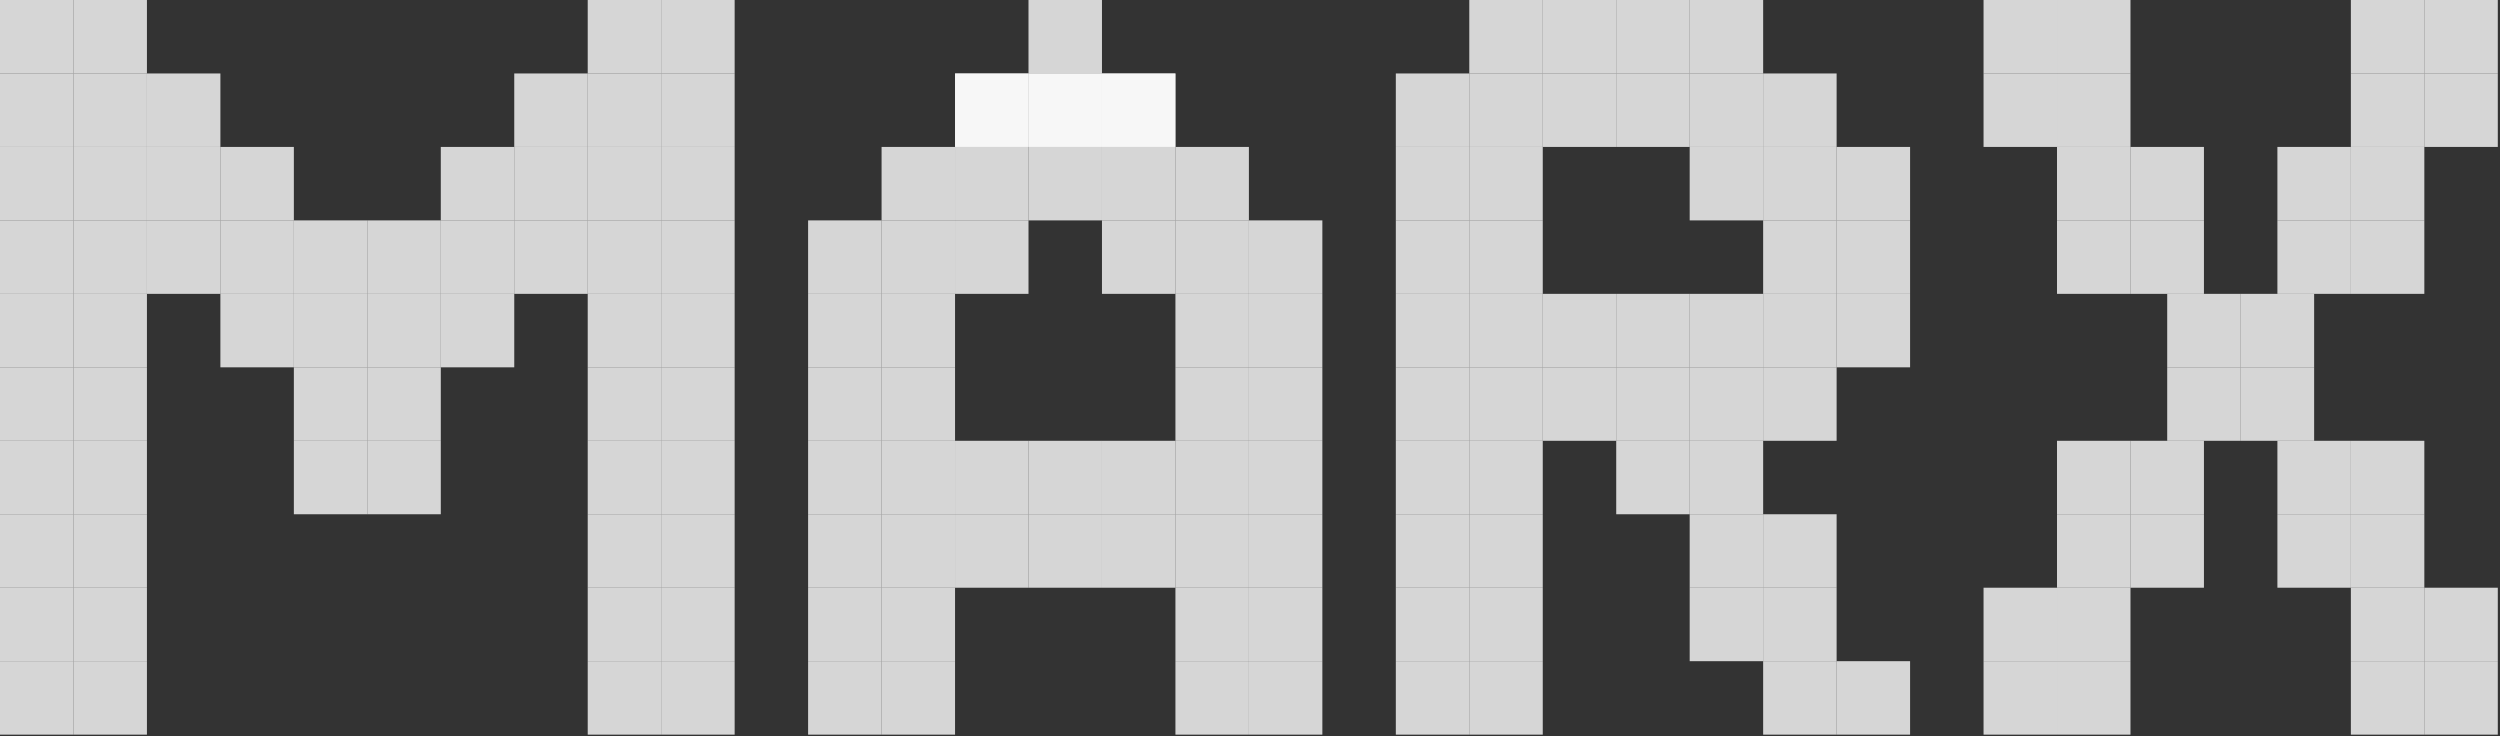 <svg width="669" height="197" viewBox="0 0 669 197" fill="none" xmlns="http://www.w3.org/2000/svg">
<rect x="0" y="0" width="669" height="197" fill="#333333" stroke="none"/>
<rect x="599.604" y="98.296" width="19.659" height="19.659" fill="white" fill-opacity="0.8"/>
<rect x="579.945" y="98.296" width="19.659" height="19.659" fill="white" fill-opacity="0.8"/>
<rect x="599.604" y="78.636" width="19.659" height="19.659" fill="white" fill-opacity="0.8"/>
<rect x="579.945" y="78.636" width="19.659" height="19.659" fill="white" fill-opacity="0.8"/>
<rect x="570.115" y="58.977" width="19.659" height="19.659" fill="white" fill-opacity="0.8"/>
<rect x="550.456" y="58.977" width="19.659" height="19.659" fill="white" fill-opacity="0.8"/>
<rect x="570.115" y="39.318" width="19.659" height="19.659" fill="white" fill-opacity="0.8"/>
<rect x="550.456" y="39.318" width="19.659" height="19.659" fill="white" fill-opacity="0.8"/>
<rect x="550.456" y="19.659" width="19.659" height="19.659" fill="white" fill-opacity="0.8"/>
<rect x="530.797" y="19.659" width="19.659" height="19.659" fill="white" fill-opacity="0.8"/>
<rect x="550.456" width="19.659" height="19.659" fill="white" fill-opacity="0.8"/>
<rect x="530.797" width="19.659" height="19.659" fill="white" fill-opacity="0.8"/>
<rect x="629.093" y="137.614" width="19.659" height="19.659" transform="rotate(-180 629.093 137.614)" fill="white" fill-opacity="0.8"/>
<rect x="648.752" y="137.614" width="19.659" height="19.659" transform="rotate(-180 648.752 137.614)" fill="white" fill-opacity="0.8"/>
<rect x="629.093" y="157.273" width="19.659" height="19.659" transform="rotate(-180 629.093 157.273)" fill="white" fill-opacity="0.8"/>
<rect x="648.752" y="157.273" width="19.659" height="19.659" transform="rotate(-180 648.752 157.273)" fill="white" fill-opacity="0.8"/>
<rect x="629.093" y="58.977" width="19.659" height="19.659" transform="rotate(-180 629.093 58.977)" fill="white" fill-opacity="0.8"/>
<rect x="648.752" y="58.977" width="19.659" height="19.659" transform="rotate(-180 648.752 58.977)" fill="white" fill-opacity="0.8"/>
<rect x="629.093" y="78.636" width="19.659" height="19.659" transform="rotate(-180 629.093 78.636)" fill="white" fill-opacity="0.8"/>
<rect x="648.752" y="78.636" width="19.659" height="19.659" transform="rotate(-180 648.752 78.636)" fill="white" fill-opacity="0.8"/>
<rect x="648.752" y="176.932" width="19.659" height="19.659" transform="rotate(-180 648.752 176.932)" fill="white" fill-opacity="0.8"/>
<rect x="668.411" y="176.932" width="19.659" height="19.659" transform="rotate(-180 668.411 176.932)" fill="white" fill-opacity="0.8"/>
<rect x="648.752" y="196.592" width="19.659" height="19.659" transform="rotate(-180 648.752 196.592)" fill="white" fill-opacity="0.8"/>
<rect x="668.411" y="196.592" width="19.659" height="19.659" transform="rotate(-180 668.411 196.592)" fill="white" fill-opacity="0.8"/>
<rect x="648.752" y="19.659" width="19.659" height="19.659" transform="rotate(-180 648.752 19.659)" fill="white" fill-opacity="0.8"/>
<rect x="668.411" y="19.659" width="19.659" height="19.659" transform="rotate(-180 668.411 19.659)" fill="white" fill-opacity="0.8"/>
<rect x="648.752" y="39.318" width="19.659" height="19.659" transform="rotate(-180 648.752 39.318)" fill="white" fill-opacity="0.8"/>
<rect x="668.411" y="39.318" width="19.659" height="19.659" transform="rotate(-180 668.411 39.318)" fill="white" fill-opacity="0.8"/>
<rect x="570.115" y="137.614" width="19.659" height="19.659" fill="white" fill-opacity="0.8"/>
<rect x="550.456" y="137.614" width="19.659" height="19.659" fill="white" fill-opacity="0.8"/>
<rect x="570.115" y="117.955" width="19.659" height="19.659" fill="white" fill-opacity="0.8"/>
<rect x="550.456" y="117.955" width="19.659" height="19.659" fill="white" fill-opacity="0.8"/>
<rect x="550.456" y="176.932" width="19.659" height="19.659" fill="white" fill-opacity="0.8"/>
<rect x="530.797" y="176.932" width="19.659" height="19.659" fill="white" fill-opacity="0.8"/>
<rect x="550.456" y="157.273" width="19.659" height="19.659" fill="white" fill-opacity="0.8"/>
<rect x="530.797" y="157.273" width="19.659" height="19.659" fill="white" fill-opacity="0.8"/>
<rect x="19.659" y="19.659" width="19.659" height="19.659" fill="white" fill-opacity="0.8"/>
<rect y="19.659" width="19.659" height="19.659" fill="white" fill-opacity="0.8"/>
<rect x="19.659" y="39.318" width="19.659" height="19.659" fill="white" fill-opacity="0.8"/>
<rect y="39.318" width="19.659" height="19.659" fill="white" fill-opacity="0.8"/>
<rect x="19.659" y="58.977" width="19.659" height="19.659" fill="white" fill-opacity="0.8"/>
<rect x="39.318" y="19.659" width="19.659" height="19.659" fill="white" fill-opacity="0.8"/>
<rect x="39.318" y="39.318" width="19.659" height="19.659" fill="white" fill-opacity="0.8"/>
<rect x="58.977" y="39.318" width="19.659" height="19.659" fill="white" fill-opacity="0.8"/>
<rect x="39.318" y="58.977" width="19.659" height="19.659" fill="white" fill-opacity="0.8"/>
<rect x="137.614" y="19.659" width="19.659" height="19.659" fill="white" fill-opacity="0.8"/>
<rect x="137.614" y="39.318" width="19.659" height="19.659" fill="white" fill-opacity="0.8"/>
<rect x="137.614" y="58.977" width="19.659" height="19.659" fill="white" fill-opacity="0.8"/>
<rect x="58.977" y="58.977" width="19.659" height="19.659" fill="white" fill-opacity="0.8"/>
<rect x="58.977" y="78.636" width="19.659" height="19.659" fill="white" fill-opacity="0.8"/>
<rect x="117.955" y="39.318" width="19.659" height="19.659" fill="white" fill-opacity="0.8"/>
<rect x="117.955" y="58.977" width="19.659" height="19.659" fill="white" fill-opacity="0.8"/>
<rect x="117.955" y="78.636" width="19.659" height="19.659" fill="white" fill-opacity="0.8"/>
<rect x="78.637" y="78.636" width="19.659" height="19.659" fill="white" fill-opacity="0.8"/>
<rect x="98.296" y="78.636" width="19.659" height="19.659" fill="white" fill-opacity="0.8"/>
<rect x="78.637" y="58.977" width="19.659" height="19.659" fill="white" fill-opacity="0.8"/>
<rect x="98.296" y="58.977" width="19.659" height="19.659" fill="white" fill-opacity="0.8"/>
<rect x="78.637" y="98.296" width="19.659" height="19.659" fill="white" fill-opacity="0.8"/>
<rect x="98.296" y="98.296" width="19.659" height="19.659" fill="white" fill-opacity="0.8"/>
<rect x="78.637" y="117.955" width="19.659" height="19.659" fill="white" fill-opacity="0.8"/>
<rect x="98.296" y="117.955" width="19.659" height="19.659" fill="white" fill-opacity="0.8"/>
<rect y="58.977" width="19.659" height="19.659" fill="white" fill-opacity="0.8"/>
<rect x="19.659" y="78.636" width="19.659" height="19.659" fill="white" fill-opacity="0.8"/>
<rect y="78.636" width="19.659" height="19.659" fill="white" fill-opacity="0.8"/>
<rect x="19.659" y="98.296" width="19.659" height="19.659" fill="white" fill-opacity="0.8"/>
<rect y="98.296" width="19.659" height="19.659" fill="white" fill-opacity="0.8"/>
<rect x="19.659" y="117.955" width="19.659" height="19.659" fill="white" fill-opacity="0.8"/>
<rect y="117.955" width="19.659" height="19.659" fill="white" fill-opacity="0.8"/>
<rect x="19.659" y="137.614" width="19.659" height="19.659" fill="white" fill-opacity="0.8"/>
<rect y="137.614" width="19.659" height="19.659" fill="white" fill-opacity="0.8"/>
<rect x="19.659" y="157.273" width="19.659" height="19.659" fill="white" fill-opacity="0.8"/>
<rect y="157.273" width="19.659" height="19.659" fill="white" fill-opacity="0.8"/>
<rect x="19.659" y="176.932" width="19.659" height="19.659" fill="white" fill-opacity="0.8"/>
<rect y="176.932" width="19.659" height="19.659" fill="white" fill-opacity="0.8"/>
<rect x="19.659" width="19.659" height="19.659" fill="white" fill-opacity="0.8"/>
<rect width="19.659" height="19.659" fill="white" fill-opacity="0.8"/>
<rect x="176.932" y="19.659" width="19.659" height="19.659" fill="white" fill-opacity="0.8"/>
<rect x="157.273" y="19.659" width="19.659" height="19.659" fill="white" fill-opacity="0.8"/>
<rect x="176.932" y="39.318" width="19.659" height="19.659" fill="white" fill-opacity="0.8"/>
<rect x="157.273" y="39.318" width="19.659" height="19.659" fill="white" fill-opacity="0.8"/>
<rect x="176.932" y="58.977" width="19.659" height="19.659" fill="white" fill-opacity="0.8"/>
<rect x="157.273" y="58.977" width="19.659" height="19.659" fill="white" fill-opacity="0.8"/>
<rect x="176.932" y="78.636" width="19.659" height="19.659" fill="white" fill-opacity="0.8"/>
<rect x="157.273" y="78.636" width="19.659" height="19.659" fill="white" fill-opacity="0.8"/>
<rect x="176.932" y="98.296" width="19.659" height="19.659" fill="white" fill-opacity="0.8"/>
<rect x="157.273" y="98.296" width="19.659" height="19.659" fill="white" fill-opacity="0.8"/>
<rect x="176.932" y="117.955" width="19.659" height="19.659" fill="white" fill-opacity="0.8"/>
<rect x="157.273" y="117.955" width="19.659" height="19.659" fill="white" fill-opacity="0.8"/>
<rect x="176.932" y="137.614" width="19.659" height="19.659" fill="white" fill-opacity="0.8"/>
<rect x="157.273" y="137.614" width="19.659" height="19.659" fill="white" fill-opacity="0.8"/>
<rect x="176.932" y="157.273" width="19.659" height="19.659" fill="white" fill-opacity="0.8"/>
<rect x="157.273" y="157.273" width="19.659" height="19.659" fill="white" fill-opacity="0.8"/>
<rect x="176.932" y="176.932" width="19.659" height="19.659" fill="white" fill-opacity="0.8"/>
<rect x="157.273" y="176.932" width="19.659" height="19.659" fill="white" fill-opacity="0.8"/>
<rect x="176.932" width="19.659" height="19.659" fill="white" fill-opacity="0.8"/>
<rect x="157.273" width="19.659" height="19.659" fill="white" fill-opacity="0.8"/>
<rect x="393.183" y="19.659" width="19.659" height="19.659" fill="white" fill-opacity="0.8"/>
<rect x="373.523" y="19.659" width="19.659" height="19.659" fill="white" fill-opacity="0.8"/>
<rect x="393.183" y="39.318" width="19.659" height="19.659" fill="white" fill-opacity="0.8"/>
<rect x="373.523" y="39.318" width="19.659" height="19.659" fill="white" fill-opacity="0.8"/>
<rect x="393.183" y="58.977" width="19.659" height="19.659" fill="white" fill-opacity="0.8"/>
<rect x="373.523" y="58.977" width="19.659" height="19.659" fill="white" fill-opacity="0.8"/>
<rect x="393.183" y="78.636" width="19.659" height="19.659" fill="white" fill-opacity="0.8"/>
<rect x="373.523" y="78.636" width="19.659" height="19.659" fill="white" fill-opacity="0.8"/>
<rect x="393.183" y="98.296" width="19.659" height="19.659" fill="white" fill-opacity="0.8"/>
<rect x="373.523" y="98.296" width="19.659" height="19.659" fill="white" fill-opacity="0.8"/>
<rect x="393.183" y="117.955" width="19.659" height="19.659" fill="white" fill-opacity="0.8"/>
<rect x="373.523" y="117.955" width="19.659" height="19.659" fill="white" fill-opacity="0.8"/>
<rect x="393.183" y="137.614" width="19.659" height="19.659" fill="white" fill-opacity="0.8"/>
<rect x="373.523" y="137.614" width="19.659" height="19.659" fill="white" fill-opacity="0.8"/>
<rect x="393.183" y="157.273" width="19.659" height="19.659" fill="white" fill-opacity="0.8"/>
<rect x="373.523" y="157.273" width="19.659" height="19.659" fill="white" fill-opacity="0.8"/>
<rect x="393.183" y="176.932" width="19.659" height="19.659" fill="white" fill-opacity="0.8"/>
<rect x="373.523" y="176.932" width="19.659" height="19.659" fill="white" fill-opacity="0.8"/>
<rect x="393.183" width="19.659" height="19.659" fill="white" fill-opacity="0.8"/>
<rect x="432.501" y="19.659" width="19.659" height="19.659" fill="white" fill-opacity="0.8"/>
<rect x="412.842" y="19.659" width="19.659" height="19.659" fill="white" fill-opacity="0.8"/>
<rect x="432.501" width="19.659" height="19.659" fill="white" fill-opacity="0.8"/>
<rect x="452.16" width="19.659" height="19.659" fill="white" fill-opacity="0.8"/>
<rect x="412.842" width="19.659" height="19.659" fill="white" fill-opacity="0.8"/>
<rect x="471.819" y="19.659" width="19.659" height="19.659" fill="white" fill-opacity="0.8"/>
<rect x="452.16" y="39.318" width="19.659" height="19.659" fill="white" fill-opacity="0.8"/>
<rect x="452.16" y="19.659" width="19.659" height="19.659" fill="white" fill-opacity="0.8"/>
<rect x="491.479" y="58.977" width="19.659" height="19.659" fill="white" fill-opacity="0.8"/>
<rect x="491.479" y="78.636" width="19.659" height="19.659" fill="white" fill-opacity="0.8"/>
<rect x="491.479" y="39.318" width="19.659" height="19.659" fill="white" fill-opacity="0.8"/>
<rect x="471.819" y="58.977" width="19.659" height="19.659" fill="white" fill-opacity="0.8"/>
<rect x="471.819" y="39.318" width="19.659" height="19.659" fill="white" fill-opacity="0.8"/>
<rect x="432.501" y="98.296" width="19.659" height="19.659" fill="white" fill-opacity="0.8"/>
<rect x="412.842" y="98.296" width="19.659" height="19.659" fill="white" fill-opacity="0.8"/>
<rect x="432.501" y="78.636" width="19.659" height="19.659" fill="white" fill-opacity="0.8"/>
<rect x="412.842" y="78.636" width="19.659" height="19.659" fill="white" fill-opacity="0.8"/>
<rect x="452.16" y="98.296" width="19.659" height="19.659" fill="white" fill-opacity="0.8"/>
<rect x="471.819" y="78.636" width="19.659" height="19.659" fill="white" fill-opacity="0.8"/>
<rect x="471.819" y="98.296" width="19.659" height="19.659" fill="white" fill-opacity="0.8"/>
<rect x="452.16" y="78.636" width="19.659" height="19.659" fill="white" fill-opacity="0.8"/>
<rect x="452.16" y="137.614" width="19.659" height="19.659" fill="white" fill-opacity="0.8"/>
<rect x="452.16" y="117.955" width="19.659" height="19.659" fill="white" fill-opacity="0.8"/>
<rect x="471.819" y="176.932" width="19.659" height="19.659" fill="white" fill-opacity="0.8"/>
<rect x="471.819" y="157.273" width="19.659" height="19.659" fill="white" fill-opacity="0.8"/>
<rect x="471.819" y="137.614" width="19.659" height="19.659" fill="white" fill-opacity="0.8"/>
<rect x="432.501" y="117.955" width="19.659" height="19.659" fill="white" fill-opacity="0.8"/>
<rect x="452.16" y="157.273" width="19.659" height="19.659" fill="white" fill-opacity="0.8"/>
<rect x="491.479" y="176.932" width="19.659" height="19.659" fill="white" fill-opacity="0.8"/>
<rect x="275.228" width="19.659" height="19.659" fill="white" fill-opacity="0.8"/>
<rect x="275.228" y="19.659" width="19.659" height="19.659" fill="white" fill-opacity="0.8"/>
<rect x="294.887" y="19.659" width="19.659" height="19.659" fill="white" fill-opacity="0.8"/>
<rect x="255.568" y="19.659" width="19.659" height="19.659" fill="white" fill-opacity="0.8"/>
<rect x="275.228" y="39.318" width="19.659" height="19.659" fill="white" fill-opacity="0.8"/>
<rect x="294.887" y="39.318" width="19.659" height="19.659" fill="white" fill-opacity="0.8"/>
<rect x="314.546" y="39.318" width="19.659" height="19.659" fill="white" fill-opacity="0.8"/>
<rect x="255.568" y="39.318" width="19.659" height="19.659" fill="white" fill-opacity="0.8"/>
<rect x="235.91" y="39.318" width="19.659" height="19.659" fill="white" fill-opacity="0.8"/>
<rect x="255.568" y="58.977" width="19.659" height="19.659" fill="white" fill-opacity="0.8"/>
<rect x="235.91" y="58.977" width="19.659" height="19.659" fill="white" fill-opacity="0.8"/>
<rect x="216.25" y="58.977" width="19.659" height="19.659" fill="white" fill-opacity="0.8"/>
<rect x="235.91" y="78.636" width="19.659" height="19.659" fill="white" fill-opacity="0.8"/>
<rect x="216.25" y="78.636" width="19.659" height="19.659" fill="white" fill-opacity="0.8"/>
<rect x="235.91" y="98.296" width="19.659" height="19.659" fill="white" fill-opacity="0.8"/>
<rect x="216.25" y="98.296" width="19.659" height="19.659" fill="white" fill-opacity="0.8"/>
<rect x="235.91" y="117.955" width="19.659" height="19.659" fill="white" fill-opacity="0.8"/>
<rect x="216.25" y="117.955" width="19.659" height="19.659" fill="white" fill-opacity="0.8"/>
<rect x="235.91" y="137.614" width="19.659" height="19.659" fill="white" fill-opacity="0.8"/>
<rect x="216.25" y="137.614" width="19.659" height="19.659" fill="white" fill-opacity="0.8"/>
<rect x="235.91" y="157.273" width="19.659" height="19.659" fill="white" fill-opacity="0.8"/>
<rect x="216.25" y="157.273" width="19.659" height="19.659" fill="white" fill-opacity="0.8"/>
<rect x="235.91" y="176.932" width="19.659" height="19.659" fill="white" fill-opacity="0.8"/>
<rect x="216.25" y="176.932" width="19.659" height="19.659" fill="white" fill-opacity="0.8"/>
<rect x="334.205" y="78.636" width="19.659" height="19.659" fill="white" fill-opacity="0.8"/>
<rect x="314.546" y="78.636" width="19.659" height="19.659" fill="white" fill-opacity="0.8"/>
<rect x="334.205" y="98.296" width="19.659" height="19.659" fill="white" fill-opacity="0.8"/>
<rect x="314.546" y="98.296" width="19.659" height="19.659" fill="white" fill-opacity="0.8"/>
<rect x="275.228" y="117.955" width="19.659" height="19.659" fill="white" fill-opacity="0.8"/>
<rect x="255.568" y="117.955" width="19.659" height="19.659" fill="white" fill-opacity="0.8"/>
<rect x="275.228" y="137.614" width="19.659" height="19.659" fill="white" fill-opacity="0.8"/>
<rect x="294.887" y="117.955" width="19.659" height="19.659" fill="white" fill-opacity="0.8"/>
<rect x="294.887" y="137.614" width="19.659" height="19.659" fill="white" fill-opacity="0.8"/>
<rect x="255.568" y="137.614" width="19.659" height="19.659" fill="white" fill-opacity="0.8"/>
<rect x="334.205" y="117.955" width="19.659" height="19.659" fill="white" fill-opacity="0.8"/>
<rect x="314.546" y="117.955" width="19.659" height="19.659" fill="white" fill-opacity="0.8"/>
<rect x="334.205" y="137.614" width="19.659" height="19.659" fill="white" fill-opacity="0.8"/>
<rect x="314.546" y="137.614" width="19.659" height="19.659" fill="white" fill-opacity="0.8"/>
<rect x="334.205" y="157.273" width="19.659" height="19.659" fill="white" fill-opacity="0.8"/>
<rect x="314.546" y="157.273" width="19.659" height="19.659" fill="white" fill-opacity="0.8"/>
<rect x="334.205" y="176.932" width="19.659" height="19.659" fill="white" fill-opacity="0.8"/>
<rect x="314.546" y="176.932" width="19.659" height="19.659" fill="white" fill-opacity="0.8"/>
<rect x="334.205" y="58.977" width="19.659" height="19.659" fill="white" fill-opacity="0.8"/>
<rect x="314.546" y="58.977" width="19.659" height="19.659" fill="white" fill-opacity="0.8"/>
<rect x="294.887" y="58.977" width="19.659" height="19.659" fill="white" fill-opacity="0.8"/>
<rect x="275.228" y="19.659" width="19.659" height="19.659" fill="white" fill-opacity="0.8"/>
<rect x="294.887" y="19.659" width="19.659" height="19.659" fill="white" fill-opacity="0.8"/>
<rect x="255.568" y="19.659" width="19.659" height="19.659" fill="white" fill-opacity="0.8"/>
</svg>

